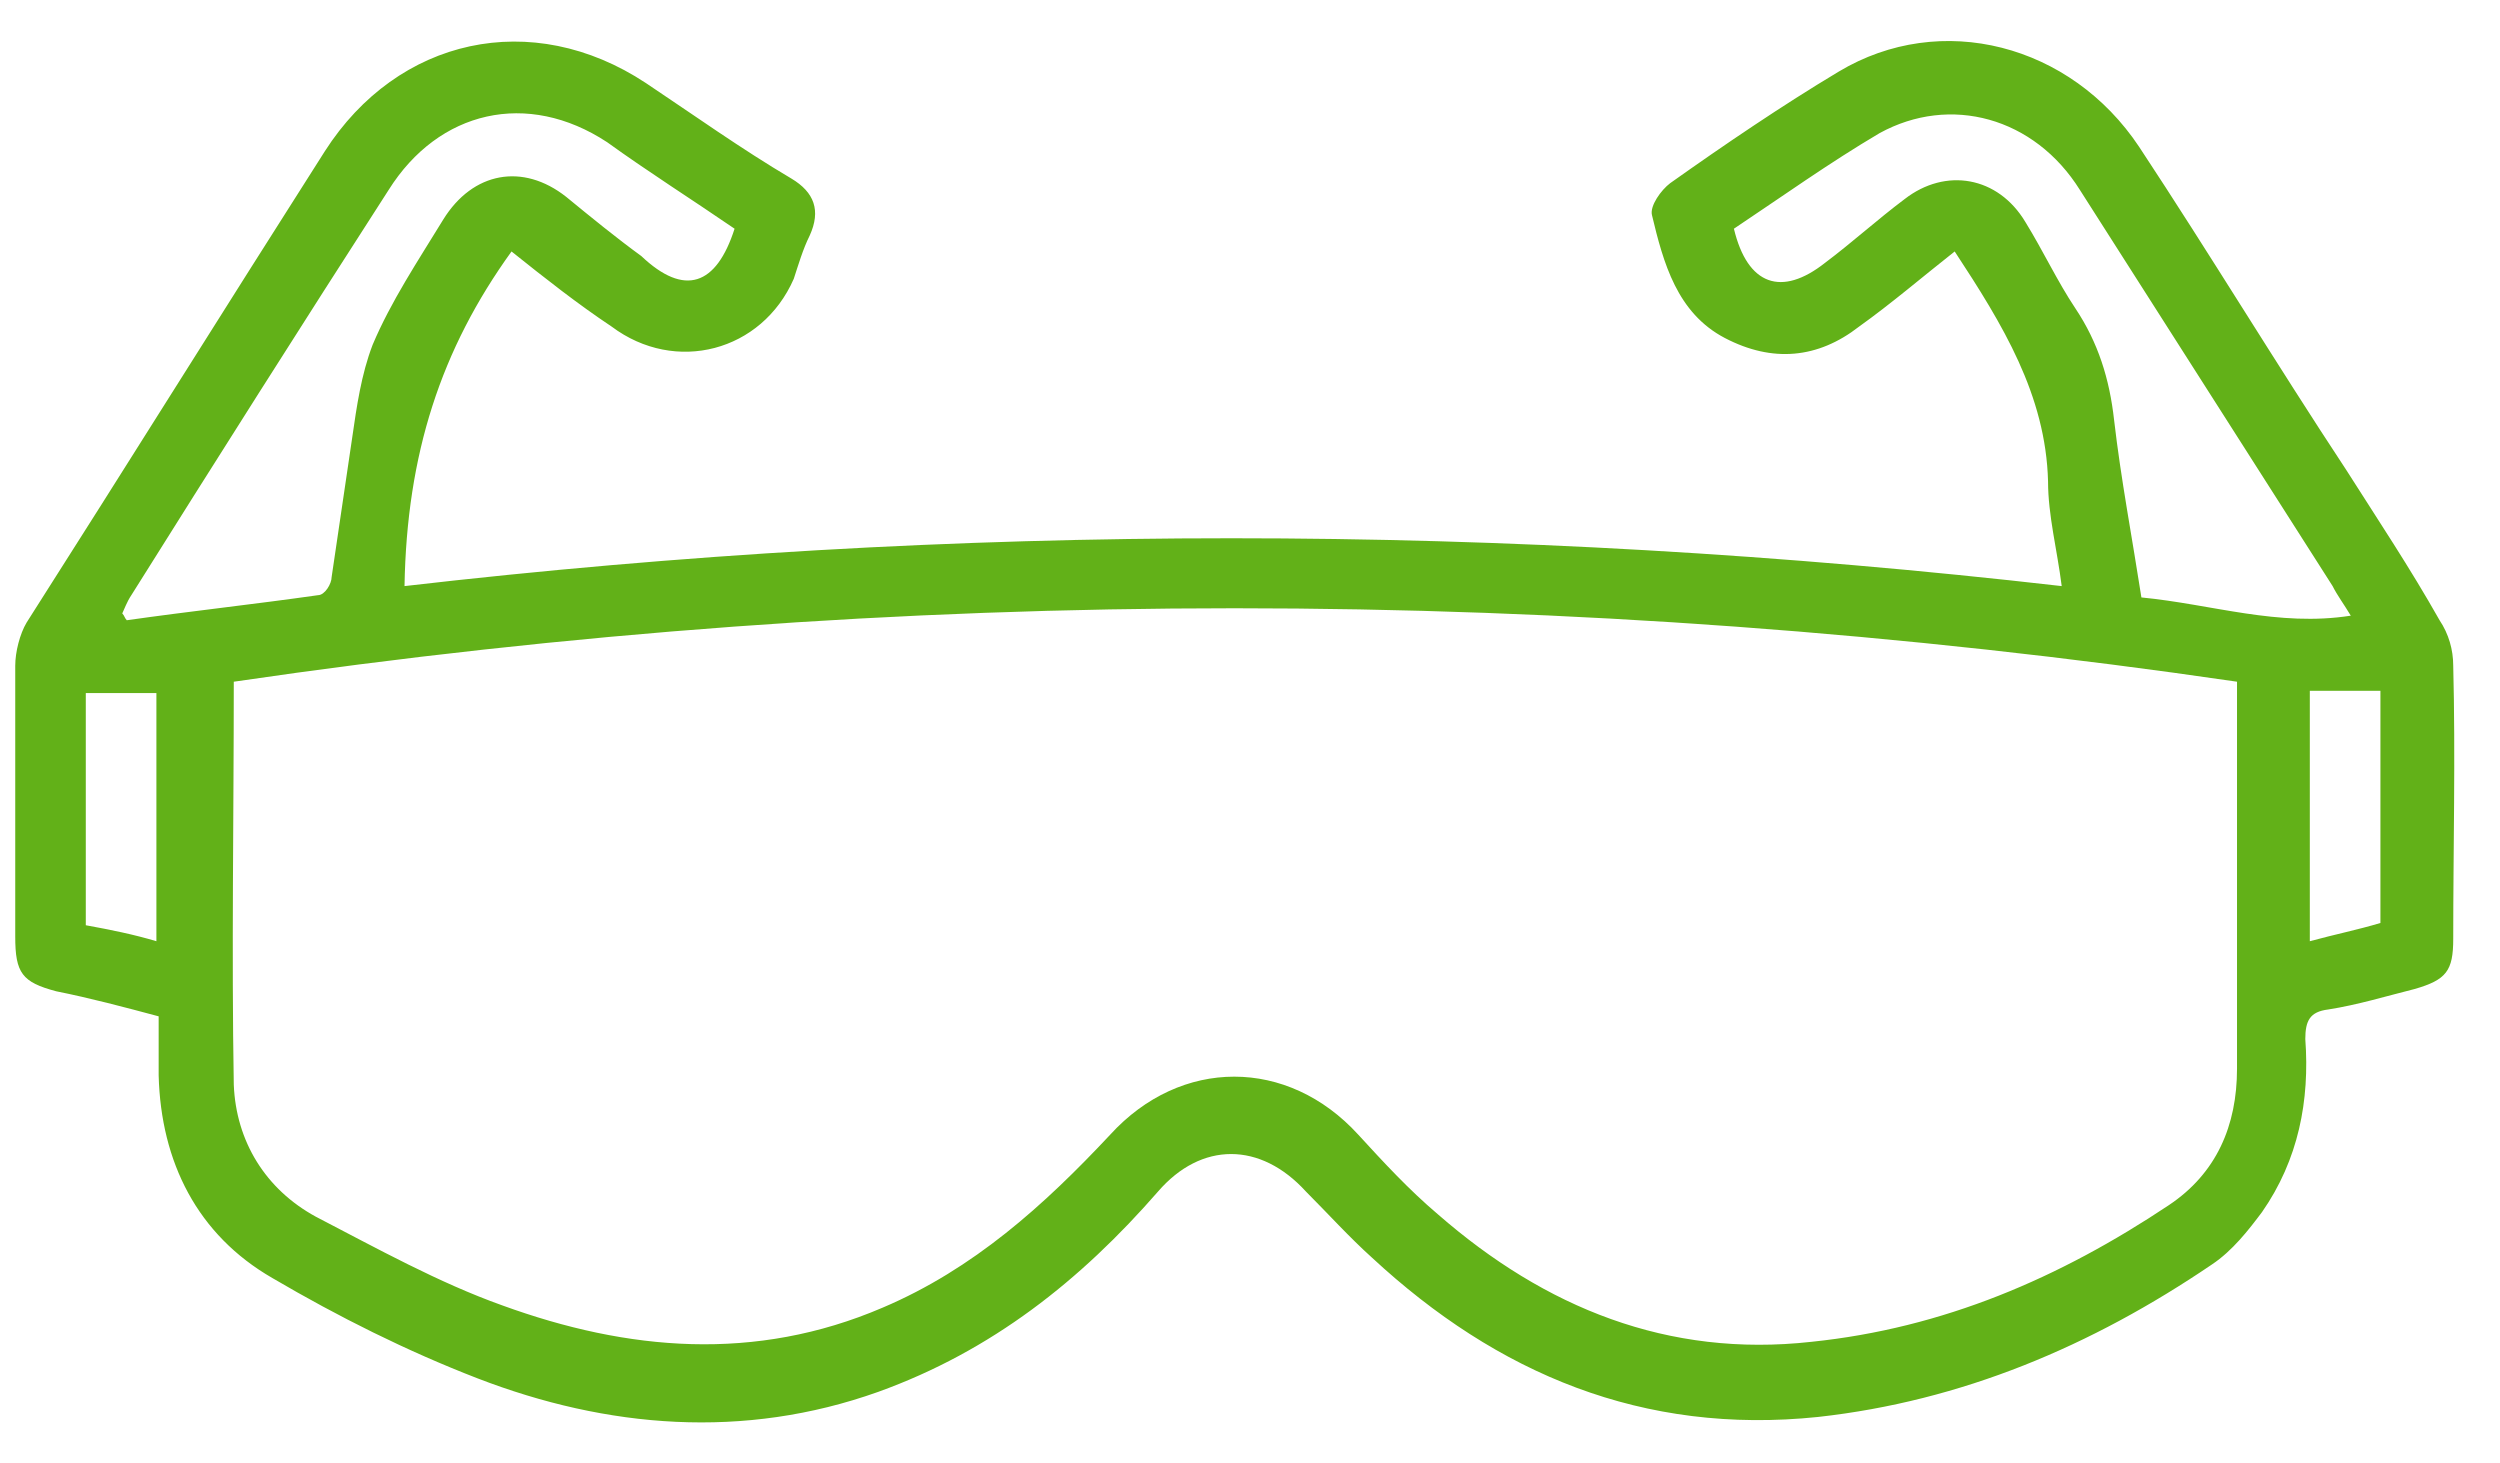<svg width="41" height="24" viewBox="0 0 41 24" fill="none" xmlns="http://www.w3.org/2000/svg">
<path d="M8.389 4.124C7.231 5.729 6.671 7.447 6.634 9.612C15.668 8.566 24.703 8.566 33.812 9.612C33.737 9.014 33.588 8.454 33.588 7.894C33.551 6.476 32.842 5.319 32.057 4.124C31.535 4.535 31.012 4.983 30.489 5.356C29.817 5.879 29.071 5.953 28.287 5.543C27.503 5.132 27.279 4.311 27.092 3.527C27.055 3.377 27.242 3.116 27.391 3.004C28.287 2.369 29.22 1.735 30.154 1.175C31.834 0.167 33.962 0.727 35.081 2.407C36.239 4.161 37.321 5.953 38.479 7.708C39.001 8.529 39.524 9.313 40.009 10.172C40.159 10.396 40.233 10.657 40.233 10.918C40.271 12.412 40.233 13.905 40.233 15.398C40.233 15.921 40.121 16.07 39.599 16.22C39.151 16.332 38.665 16.481 38.18 16.556C37.881 16.593 37.807 16.742 37.807 17.041C37.881 18.049 37.695 19.02 37.097 19.878C36.873 20.177 36.612 20.513 36.276 20.737C34.297 22.081 32.169 22.977 29.817 23.238C26.943 23.537 24.554 22.529 22.5 20.625C22.127 20.289 21.791 19.916 21.418 19.542C20.671 18.721 19.7 18.721 18.991 19.542C17.722 20.998 16.266 22.156 14.399 22.828C12.197 23.612 9.957 23.425 7.829 22.604C6.671 22.156 5.551 21.596 4.469 20.961C3.237 20.252 2.639 19.057 2.602 17.638C2.602 17.34 2.602 17.004 2.602 16.668C2.042 16.518 1.482 16.369 0.922 16.257C0.362 16.108 0.25 15.958 0.25 15.361C0.25 13.868 0.25 12.412 0.25 10.918C0.25 10.694 0.325 10.396 0.437 10.209C2.079 7.633 3.685 5.057 5.327 2.481C6.522 0.615 8.725 0.129 10.591 1.361C11.375 1.884 12.159 2.444 12.98 2.929C13.354 3.153 13.466 3.452 13.279 3.863C13.167 4.087 13.092 4.348 13.018 4.572C12.495 5.767 11.076 6.14 10.031 5.356C9.471 4.983 8.949 4.572 8.389 4.124ZM36.687 11.18C25.711 9.574 14.772 9.574 3.834 11.18C3.834 13.42 3.797 15.622 3.834 17.788C3.871 18.721 4.357 19.505 5.178 19.953C6.186 20.476 7.194 21.036 8.239 21.409C10.293 22.156 12.383 22.342 14.474 21.446C15.967 20.812 17.124 19.766 18.207 18.609C19.364 17.34 21.119 17.34 22.276 18.609C22.687 19.057 23.098 19.505 23.583 19.916C25.338 21.446 27.354 22.268 29.706 22.006C31.871 21.782 33.775 20.961 35.567 19.766C36.351 19.244 36.687 18.46 36.687 17.526C36.687 16.406 36.687 15.249 36.687 14.129C36.687 13.196 36.687 12.225 36.687 11.18ZM28.436 3.751C28.66 4.684 29.22 4.871 29.93 4.311C30.378 3.975 30.788 3.601 31.236 3.265C31.908 2.743 32.767 2.892 33.215 3.639C33.514 4.124 33.737 4.609 34.036 5.057C34.41 5.617 34.596 6.215 34.671 6.887C34.783 7.857 34.969 8.828 35.119 9.798C36.276 9.91 37.359 10.284 38.553 10.097C38.441 9.91 38.329 9.761 38.255 9.612C36.873 7.447 35.492 5.281 34.111 3.116C33.364 1.921 31.983 1.548 30.826 2.183C30.004 2.668 29.22 3.228 28.436 3.751ZM12.047 3.751C11.338 3.265 10.629 2.817 9.957 2.332C8.65 1.473 7.194 1.809 6.373 3.116C4.954 5.319 3.535 7.559 2.154 9.761C2.079 9.873 2.042 9.985 2.005 10.06C2.042 10.097 2.042 10.134 2.079 10.172C3.125 10.023 4.17 9.91 5.215 9.761C5.327 9.761 5.439 9.574 5.439 9.462C5.551 8.716 5.663 7.932 5.775 7.185C5.85 6.663 5.925 6.14 6.111 5.655C6.41 4.945 6.858 4.273 7.269 3.601C7.754 2.817 8.575 2.668 9.285 3.228C9.695 3.564 10.106 3.9 10.517 4.199C11.226 4.871 11.748 4.684 12.047 3.751ZM2.565 15.436C2.565 14.054 2.565 12.71 2.565 11.366C2.154 11.366 1.781 11.366 1.407 11.366C1.407 12.636 1.407 13.905 1.407 15.174C1.818 15.249 2.191 15.324 2.565 15.436ZM37.881 15.436C38.292 15.324 38.665 15.249 39.039 15.137C39.039 13.83 39.039 12.561 39.039 11.329C38.628 11.329 38.292 11.329 37.881 11.329C37.881 12.673 37.881 14.017 37.881 15.436Z" fill="#62B118"/>
</svg>
